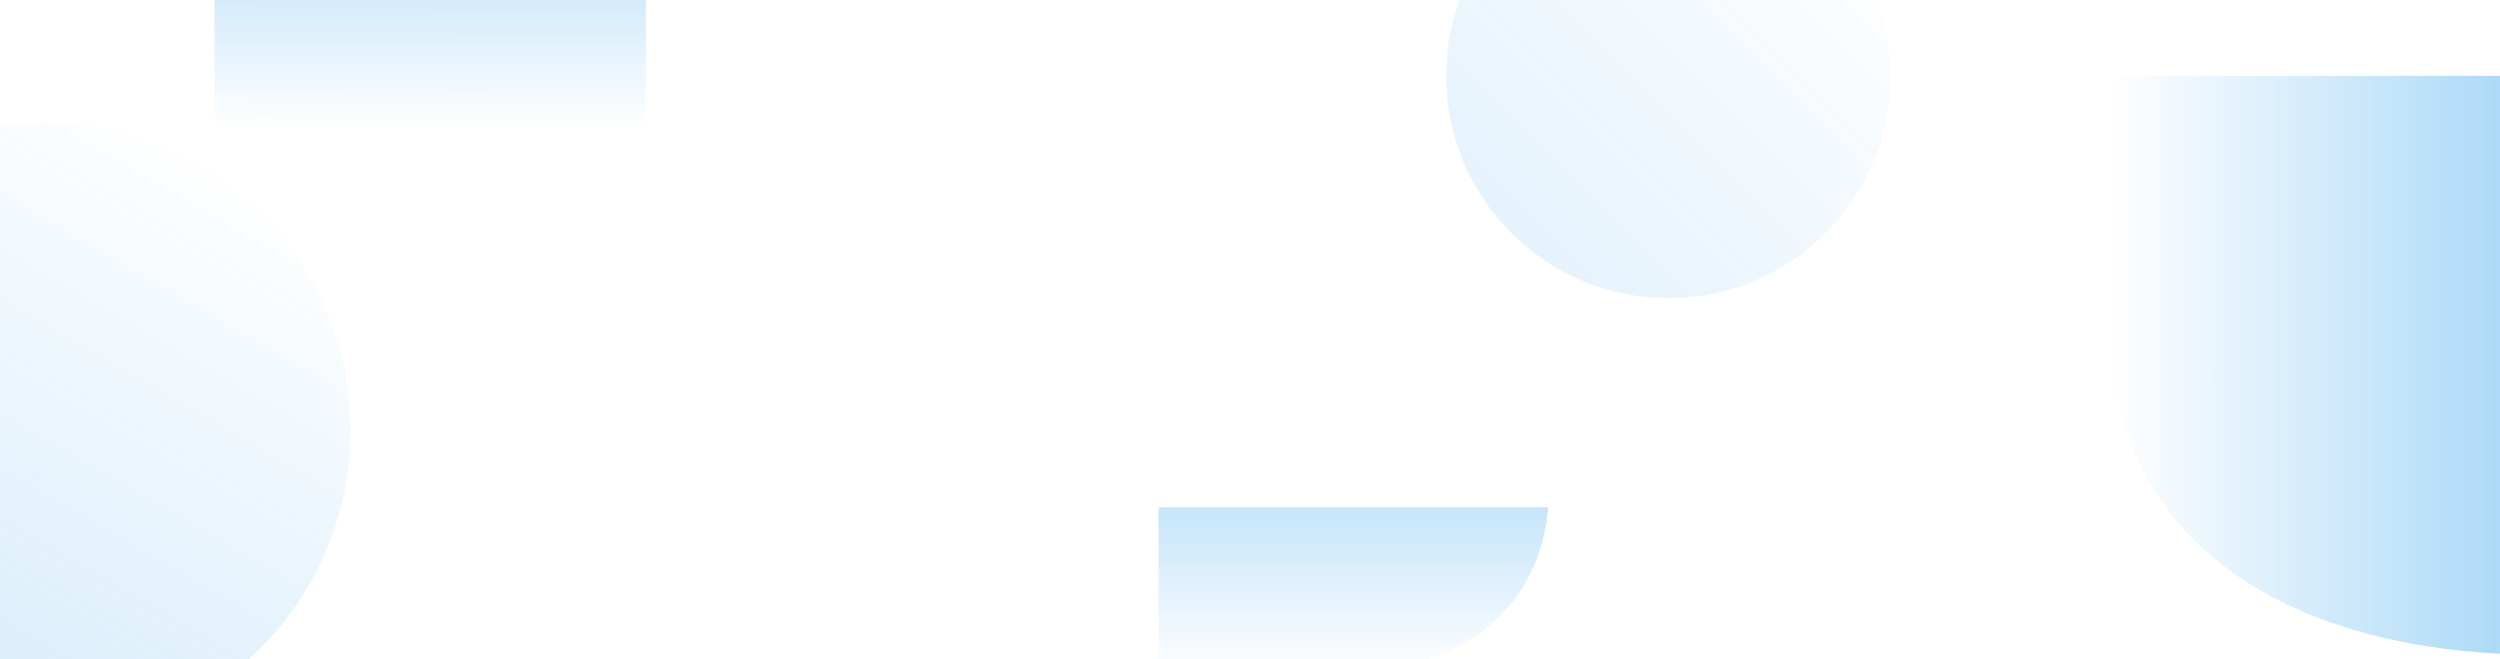 <svg width="956" height="252" viewBox="0 0 956 252" fill="none" xmlns="http://www.w3.org/2000/svg">
<g opacity="0.35">
<circle opacity="0.5" cx="638" cy="29" r="85" fill="url(#paint0_linear_453_2531)"/>
<circle opacity="0.8" cx="16.263" cy="164.59" r="117.79" transform="rotate(165 16.263 164.59)" fill="url(#paint1_linear_453_2531)"/>
<path opacity="0.7" fill-rule="evenodd" clip-rule="evenodd" d="M507.396 258L443 258L443 194L507.396 194L592 194C589.112 229.737 562.699 258 507.396 258Z" fill="url(#paint2_linear_453_2531)"/>
<path fill-rule="evenodd" clip-rule="evenodd" d="M807 124.514L807 29L956 29L956 124.514L956 250C872.8 245.716 807 206.54 807 124.514Z" fill="url(#paint3_linear_453_2531)"/>
<rect opacity="0.8" x="82" width="165" height="49" fill="url(#paint4_linear_453_2531)"/>
</g>
<defs>
<linearGradient id="paint0_linear_453_2531" x1="703.875" y1="-39" x2="572.125" y2="92.75" gradientUnits="userSpaceOnUse">
<stop stop-color="#3EA4EC" stop-opacity="0"/>
<stop offset="1" stop-color="#3EA4EC" stop-opacity="0.8"/>
</linearGradient>
<linearGradient id="paint1_linear_453_2531" x1="107.551" y1="70.358" x2="-75.024" y2="252.933" gradientUnits="userSpaceOnUse">
<stop stop-color="#3EA4EC" stop-opacity="0.8"/>
<stop offset="1" stop-color="#3EA4EC" stop-opacity="0"/>
</linearGradient>
<linearGradient id="paint2_linear_453_2531" x1="517.741" y1="258" x2="517.741" y2="194" gradientUnits="userSpaceOnUse">
<stop stop-color="#1595E9" stop-opacity="0"/>
<stop offset="1" stop-color="#1595E9"/>
</linearGradient>
<linearGradient id="paint3_linear_453_2531" x1="807" y1="139.858" x2="956" y2="139.858" gradientUnits="userSpaceOnUse">
<stop stop-color="#1595E9" stop-opacity="0"/>
<stop offset="1" stop-color="#1595E9"/>
</linearGradient>
<linearGradient id="paint4_linear_453_2531" x1="163.981" y1="-1.86247e-05" x2="163.949" y2="49" gradientUnits="userSpaceOnUse">
<stop stop-color="#3EA4EC" stop-opacity="0.8"/>
<stop offset="1" stop-color="#3EA4EC" stop-opacity="0"/>
</linearGradient>
</defs>
</svg>
